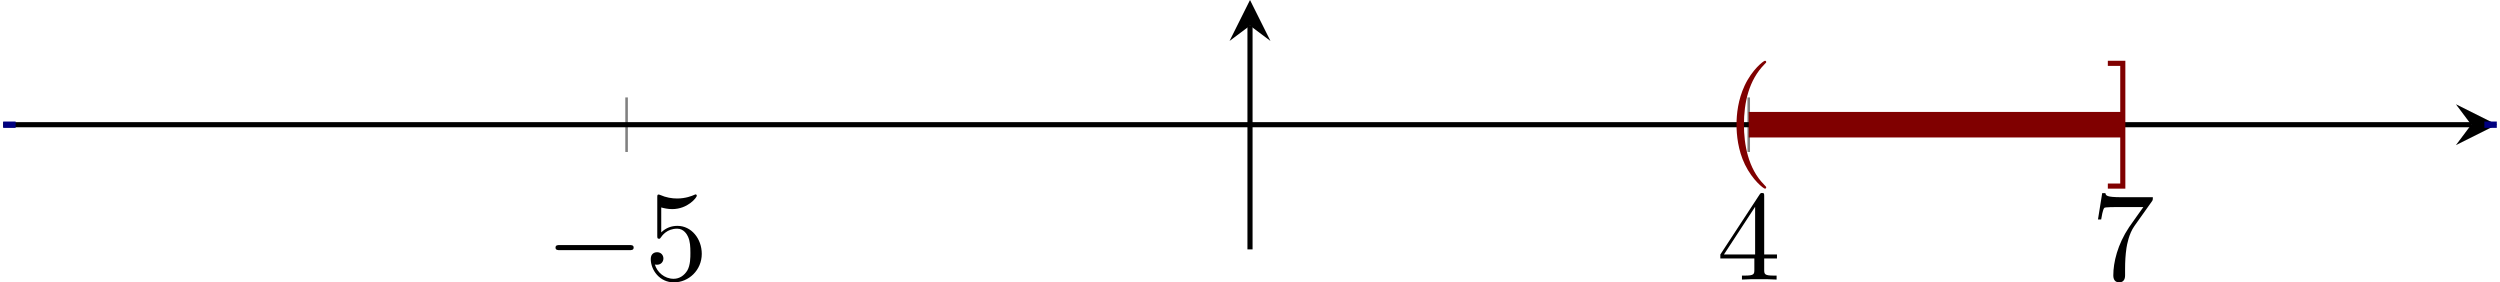 <?xml version='1.0' encoding='UTF-8'?>
<!-- This file was generated by dvisvgm 3.2.2 -->
<svg version='1.1' xmlns='http://www.w3.org/2000/svg' xmlns:xlink='http://www.w3.org/1999/xlink' width='272.68pt' height='30.8pt' viewBox='65.555 807.532 272.68 30.8'>
<defs>
<path id='g4-40' d='M3.298 2.391C3.298 2.361 3.298 2.341 3.128 2.172C1.883 .917 1.564-.966 1.564-2.491C1.564-4.224 1.943-5.958 3.168-7.203C3.298-7.323 3.298-7.342 3.298-7.372C3.298-7.442 3.258-7.472 3.198-7.472C3.098-7.472 2.202-6.795 1.614-5.529C1.106-4.433 .986-3.328 .986-2.491C.986-1.714 1.096-.508 1.644 .618C2.242 1.843 3.098 2.491 3.198 2.491C3.258 2.491 3.298 2.461 3.298 2.391Z'/>
<path id='g4-52' d='M2.929-1.644V-.777C2.929-.418 2.909-.309 2.172-.309H1.963V0C2.371-.03 2.889-.03 3.308-.03S4.254-.03 4.663 0V-.309H4.453C3.716-.309 3.696-.418 3.696-.777V-1.644H4.692V-1.953H3.696V-6.486C3.696-6.685 3.696-6.745 3.537-6.745C3.447-6.745 3.417-6.745 3.337-6.625L.279-1.953V-1.644H2.929ZM2.989-1.953H.558L2.989-5.669V-1.953Z'/>
<path id='g4-53' d='M4.473-2.002C4.473-3.188 3.656-4.184 2.58-4.184C2.102-4.184 1.674-4.025 1.315-3.676V-5.619C1.514-5.559 1.843-5.489 2.162-5.489C3.387-5.489 4.085-6.396 4.085-6.526C4.085-6.585 4.055-6.635 3.985-6.635C3.975-6.635 3.955-6.635 3.905-6.605C3.706-6.516 3.218-6.316 2.55-6.316C2.152-6.316 1.694-6.386 1.225-6.595C1.146-6.625 1.126-6.625 1.106-6.625C1.006-6.625 1.006-6.545 1.006-6.386V-3.437C1.006-3.258 1.006-3.178 1.146-3.178C1.215-3.178 1.235-3.208 1.275-3.268C1.385-3.427 1.753-3.965 2.56-3.965C3.078-3.965 3.328-3.507 3.407-3.328C3.567-2.959 3.587-2.57 3.587-2.072C3.587-1.724 3.587-1.126 3.347-.707C3.108-.319 2.74-.06 2.281-.06C1.554-.06 .986-.588 .817-1.176C.847-1.166 .877-1.156 .986-1.156C1.315-1.156 1.484-1.405 1.484-1.644S1.315-2.132 .986-2.132C.847-2.132 .498-2.062 .498-1.604C.498-.747 1.186 .219 2.301 .219C3.457 .219 4.473-.737 4.473-2.002Z'/>
<path id='g4-55' d='M4.742-6.067C4.832-6.187 4.832-6.207 4.832-6.416H2.411C1.196-6.416 1.176-6.545 1.136-6.735H.887L.558-4.682H.807C.837-4.842 .927-5.469 1.056-5.589C1.126-5.649 1.903-5.649 2.032-5.649H4.095C3.985-5.489 3.198-4.403 2.979-4.075C2.082-2.73 1.753-1.345 1.753-.329C1.753-.229 1.753 .219 2.212 .219S2.67-.229 2.67-.329V-.837C2.67-1.385 2.7-1.933 2.78-2.471C2.819-2.7 2.959-3.557 3.397-4.174L4.742-6.067Z'/>
<path id='g4-93' d='M1.584-7.472H.219V-7.073H1.186V2.092H.219V2.491H1.584V-7.472Z'/>
<path id='g3-0' d='M6.565-2.291C6.735-2.291 6.914-2.291 6.914-2.491S6.735-2.69 6.565-2.69H1.176C1.006-2.69 .827-2.69 .827-2.491S1.006-2.291 1.176-2.291H6.565Z'/>
</defs>
<g id='page4' transform='matrix(1.4 0 0 1.4 0 0)'>
<path d='M95.641 588.649V584.399M183.066 588.649V584.399M212.207 588.649V584.399' stroke='#808080' fill='none' stroke-width='.199' stroke-miterlimit='10'/>
<path d='M47.074 586.524H239.356' stroke='#000' fill='none' stroke-width='.399' stroke-miterlimit='10'/>
<path d='M241.348 586.523L238.16 584.93L239.355 586.523L238.16 588.117'/>
<path d='M144.211 596.238V578.805' stroke='#000' fill='none' stroke-width='.399' stroke-miterlimit='10'/>
<path d='M144.211 576.809L142.617 580L144.211 578.805L145.805 580'/>
<g transform='matrix(1 0 0 1 41.955 8.853)'>
<use x='47.323' y='589.736' xlink:href='#g3-0'/>
<use x='55.071' y='589.736' xlink:href='#g4-53'/>
</g>
<g transform='matrix(1 0 0 1 133.252 8.853)'>
<use x='47.323' y='589.736' xlink:href='#g4-52'/>
</g>
<g transform='matrix(1 0 0 1 162.394 8.853)'>
<use x='47.323' y='589.736' xlink:href='#g4-55'/>
</g>
<path d='M183.066 586.524C183.066 586.524 183.278 586.524 183.359 586.524S183.575 586.524 183.656 586.524S183.868 586.524 183.95 586.524S184.161 586.524 184.243 586.524S184.457 586.524 184.54 586.524C184.621 586.524 184.75 586.524 184.832 586.524C184.915 586.524 185.042 586.524 185.125 586.524S185.339 586.524 185.422 586.524S185.632 586.524 185.714 586.524S185.929 586.524 186.007 586.524C186.089 586.524 186.222 586.524 186.304 586.524S186.516 586.524 186.597 586.524S186.812 586.524 186.894 586.524C186.972 586.524 187.106 586.524 187.188 586.524S187.399 586.524 187.481 586.524S187.696 586.524 187.778 586.524C187.856 586.524 187.988 586.524 188.071 586.524S188.281 586.524 188.363 586.524S188.578 586.524 188.661 586.524S188.871 586.524 188.953 586.524S189.165 586.524 189.246 586.524S189.46 586.524 189.542 586.524S189.754 586.524 189.835 586.524S190.047 586.524 190.129 586.524S190.344 586.524 190.425 586.524S190.637 586.524 190.719 586.524S190.934 586.524 191.012 586.524C191.094 586.524 191.226 586.524 191.309 586.524S191.519 586.524 191.601 586.524S191.816 586.524 191.899 586.524C191.976 586.524 192.109 586.524 192.191 586.524S192.403 586.524 192.484 586.524S192.7 586.524 192.781 586.524C192.859 586.524 192.993 586.524 193.075 586.524S193.286 586.524 193.368 586.524S193.582 586.524 193.665 586.524C193.746 586.524 193.875 586.524 193.957 586.524C194.04 586.524 194.167 586.524 194.25 586.524S194.464 586.524 194.547 586.524S194.757 586.524 194.839 586.524S195.05 586.524 195.132 586.524S195.347 586.524 195.429 586.524S195.641 586.524 195.722 586.524S195.938 586.524 196.016 586.524C196.097 586.524 196.231 586.524 196.312 586.524S196.524 586.524 196.606 586.524S196.821 586.524 196.903 586.524C196.981 586.524 197.113 586.524 197.196 586.524S197.406 586.524 197.488 586.524S197.703 586.524 197.786 586.524C197.863 586.524 197.996 586.524 198.078 586.524S198.29 586.524 198.371 586.524S198.585 586.524 198.667 586.524S198.879 586.524 198.96 586.524S199.172 586.524 199.254 586.524S199.469 586.524 199.55 586.524S199.762 586.524 199.844 586.524S200.054 586.524 200.137 586.524S200.351 586.524 200.434 586.524S200.644 586.524 200.726 586.524S200.941 586.524 201.019 586.524C201.101 586.524 201.234 586.524 201.316 586.524S201.528 586.524 201.609 586.524S201.825 586.524 201.906 586.524C201.984 586.524 202.118 586.524 202.2 586.524S202.411 586.524 202.493 586.524S202.707 586.524 202.79 586.524C202.868 586.524 203 586.524 203.082 586.524C203.165 586.524 203.292 586.524 203.375 586.524S203.589 586.524 203.672 586.524S203.882 586.524 203.964 586.524S204.175 586.524 204.257 586.524S204.472 586.524 204.554 586.524S204.766 586.524 204.847 586.524S205.059 586.524 205.141 586.524S205.356 586.524 205.438 586.524S205.649 586.524 205.731 586.524S205.946 586.524 206.024 586.524C206.106 586.524 206.238 586.524 206.321 586.524S206.531 586.524 206.613 586.524S206.828 586.524 206.906 586.524C206.988 586.524 207.121 586.524 207.203 586.524S207.415 586.524 207.496 586.524S207.71 586.524 207.792 586.524C207.871 586.524 208.004 586.524 208.085 586.524S208.297 586.524 208.379 586.524S208.594 586.524 208.675 586.524S208.887 586.524 208.969 586.524S209.179 586.524 209.262 586.524S209.476 586.524 209.559 586.524S209.769 586.524 209.851 586.524S210.062 586.524 210.144 586.524S210.359 586.524 210.441 586.524S210.653 586.524 210.734 586.524S210.95 586.524 211.028 586.524C211.109 586.524 211.243 586.524 211.325 586.524S211.536 586.524 211.618 586.524S211.832 586.524 211.911 586.524C211.993 586.524 212.207 586.524 212.207 586.524' stroke='#800000' fill='none' stroke-width='1.993' stroke-miterlimit='10'/>
<path d='M47.074 586.524C47.074 586.524 47.082 586.524 47.082 586.524C47.086 586.524 47.09 586.524 47.094 586.524S47.102 586.524 47.102 586.524C47.105 586.524 47.109 586.524 47.113 586.524S47.121 586.524 47.121 586.524C47.125 586.524 47.129 586.524 47.133 586.524S47.141 586.524 47.141 586.524C47.144 586.524 47.148 586.524 47.152 586.524S47.16 586.524 47.16 586.524C47.164 586.524 47.168 586.524 47.172 586.524C47.176 586.524 47.18 586.524 47.18 586.524C47.184 586.524 47.187 586.524 47.191 586.524S47.199 586.524 47.199 586.524C47.203 586.524 47.207 586.524 47.211 586.524C47.215 586.524 47.219 586.524 47.219 586.524C47.223 586.524 47.227 586.524 47.23 586.524C47.234 586.524 47.238 586.524 47.242 586.524C47.242 586.524 47.246 586.524 47.25 586.524S47.258 586.524 47.262 586.524C47.262 586.524 47.266 586.524 47.269 586.524S47.277 586.524 47.281 586.524C47.281 586.524 47.285 586.524 47.289 586.524C47.293 586.524 47.297 586.524 47.301 586.524C47.301 586.524 47.305 586.524 47.309 586.524C47.312 586.524 47.316 586.524 47.32 586.524C47.32 586.524 47.324 586.524 47.328 586.524S47.336 586.524 47.34 586.524C47.34 586.524 47.344 586.524 47.348 586.524S47.355 586.524 47.359 586.524C47.359 586.524 47.363 586.524 47.367 586.524C47.371 586.524 47.375 586.524 47.379 586.524C47.379 586.524 47.383 586.524 47.387 586.524C47.391 586.524 47.394 586.524 47.398 586.524C47.398 586.524 47.406 586.524 47.406 586.524C47.41 586.524 47.414 586.524 47.418 586.524C47.418 586.524 47.426 586.524 47.426 586.524C47.43 586.524 47.434 586.524 47.437 586.524C47.437 586.524 47.445 586.524 47.445 586.524C47.449 586.524 47.453 586.524 47.457 586.524C47.457 586.524 47.465 586.524 47.465 586.524C47.469 586.524 47.473 586.524 47.477 586.524C47.477 586.524 47.484 586.524 47.484 586.524C47.488 586.524 47.492 586.524 47.496 586.524C47.5 586.524 47.504 586.524 47.504 586.524C47.508 586.524 47.512 586.524 47.516 586.524S47.523 586.524 47.523 586.524C47.527 586.524 47.531 586.524 47.535 586.524S47.543 586.524 47.543 586.524C47.547 586.524 47.551 586.524 47.555 586.524C47.559 586.524 47.562 586.524 47.562 586.524C47.566 586.524 47.57 586.524 47.574 586.524C47.578 586.524 47.582 586.524 47.582 586.524C47.586 586.524 47.59 586.524 47.594 586.524S47.602 586.524 47.602 586.524C47.605 586.524 47.609 586.524 47.613 586.524S47.621 586.524 47.621 586.524C47.625 586.524 47.629 586.524 47.633 586.524C47.637 586.524 47.641 586.524 47.641 586.524C47.644 586.524 47.648 586.524 47.652 586.524C47.656 586.524 47.66 586.524 47.664 586.524C47.664 586.524 47.668 586.524 47.672 586.524S47.68 586.524 47.684 586.524C47.684 586.524 47.687 586.524 47.691 586.524S47.699 586.524 47.703 586.524C47.703 586.524 47.707 586.524 47.711 586.524C47.715 586.524 47.719 586.524 47.723 586.524C47.723 586.524 47.727 586.524 47.73 586.524C47.734 586.524 47.738 586.524 47.742 586.524C47.742 586.524 47.746 586.524 47.75 586.524S47.758 586.524 47.762 586.524C47.762 586.524 47.766 586.524 47.769 586.524S47.777 586.524 47.781 586.524C47.781 586.524 47.785 586.524 47.789 586.524C47.793 586.524 47.797 586.524 47.801 586.524C47.801 586.524 47.805 586.524 47.809 586.524C47.812 586.524 47.816 586.524 47.82 586.524C47.82 586.524 47.828 586.524 47.828 586.524C47.832 586.524 47.836 586.524 47.84 586.524C47.84 586.524 47.848 586.524 47.848 586.524C47.852 586.524 47.855 586.524 47.859 586.524C47.859 586.524 47.867 586.524 47.867 586.524C47.871 586.524 47.875 586.524 47.879 586.524C47.879 586.524 47.887 586.524 47.887 586.524C47.891 586.524 47.894 586.524 47.898 586.524C47.898 586.524 47.906 586.524 47.906 586.524C47.91 586.524 47.914 586.524 47.918 586.524C47.922 586.524 47.926 586.524 47.926 586.524C47.93 586.524 47.934 586.524 47.937 586.524S47.945 586.524 47.945 586.524C47.949 586.524 47.953 586.524 47.957 586.524S47.965 586.524 47.965 586.524C47.969 586.524 47.973 586.524 47.977 586.524C47.98 586.524 47.984 586.524 47.984 586.524C47.988 586.524 47.992 586.524 47.996 586.524C48 586.524 48.004 586.524 48.004 586.524C48.008 586.524 48.012 586.524 48.016 586.524S48.023 586.524 48.023 586.524C48.027 586.524 48.031 586.524 48.035 586.524S48.043 586.524 48.043 586.524' stroke='#000080' fill='none' stroke-width='.498' stroke-miterlimit='10'/>
<path d='M240.379 586.524C240.379 586.524 240.382 586.524 240.387 586.524S240.394 586.524 240.399 586.524C240.399 586.524 240.403 586.524 240.406 586.524S240.415 586.524 240.417 586.524C240.417 586.524 240.422 586.524 240.425 586.524S240.434 586.524 240.438 586.524C240.438 586.524 240.441 586.524 240.446 586.524S240.453 586.524 240.457 586.524C240.457 586.524 240.464 586.524 240.464 586.524C240.469 586.524 240.472 586.524 240.476 586.524C240.476 586.524 240.484 586.524 240.484 586.524C240.488 586.524 240.493 586.524 240.496 586.524C240.496 586.524 240.504 586.524 240.504 586.524C240.507 586.524 240.512 586.524 240.516 586.524C240.516 586.524 240.524 586.524 240.524 586.524C240.528 586.524 240.531 586.524 240.536 586.524C240.536 586.524 240.542 586.524 240.542 586.524C240.547 586.524 240.55 586.524 240.554 586.524S240.562 586.524 240.562 586.524C240.566 586.524 240.571 586.524 240.575 586.524S240.582 586.524 240.582 586.524C240.585 586.524 240.589 586.524 240.594 586.524S240.601 586.524 240.601 586.524C240.606 586.524 240.609 586.524 240.613 586.524S240.621 586.524 240.621 586.524C240.625 586.524 240.629 586.524 240.632 586.524S240.641 586.524 240.641 586.524C240.644 586.524 240.649 586.524 240.653 586.524S240.661 586.524 240.661 586.524C240.665 586.524 240.667 586.524 240.672 586.524S240.679 586.524 240.679 586.524C240.684 586.524 240.688 586.524 240.691 586.524S240.7 586.524 240.7 586.524C240.703 586.524 240.707 586.524 240.71 586.524S240.719 586.524 240.722 586.524C240.722 586.524 240.726 586.524 240.731 586.524S240.738 586.524 240.743 586.524C240.743 586.524 240.746 586.524 240.75 586.524C240.754 586.524 240.757 586.524 240.762 586.524C240.762 586.524 240.766 586.524 240.769 586.524S240.778 586.524 240.781 586.524C240.781 586.524 240.786 586.524 240.79 586.524C240.792 586.524 240.797 586.524 240.8 586.524C240.8 586.524 240.804 586.524 240.809 586.524S240.816 586.524 240.821 586.524C240.821 586.524 240.825 586.524 240.828 586.524C240.832 586.524 240.835 586.524 240.839 586.524C240.839 586.524 240.844 586.524 240.847 586.524S240.856 586.524 240.859 586.524C240.859 586.524 240.863 586.524 240.868 586.524S240.875 586.524 240.879 586.524C240.879 586.524 240.887 586.524 240.887 586.524C240.891 586.524 240.894 586.524 240.899 586.524C240.899 586.524 240.906 586.524 240.906 586.524C240.911 586.524 240.915 586.524 240.917 586.524C240.917 586.524 240.925 586.524 240.925 586.524C240.929 586.524 240.934 586.524 240.938 586.524C240.938 586.524 240.946 586.524 240.946 586.524C240.95 586.524 240.953 586.524 240.957 586.524C240.957 586.524 240.964 586.524 240.964 586.524C240.969 586.524 240.972 586.524 240.976 586.524S240.984 586.524 240.984 586.524C240.988 586.524 240.993 586.524 240.996 586.524C241 586.524 241.004 586.524 241.004 586.524C241.007 586.524 241.012 586.524 241.016 586.524S241.024 586.524 241.024 586.524C241.028 586.524 241.031 586.524 241.036 586.524S241.042 586.524 241.042 586.524C241.047 586.524 241.05 586.524 241.054 586.524S241.062 586.524 241.062 586.524C241.066 586.524 241.071 586.524 241.075 586.524S241.082 586.524 241.082 586.524C241.085 586.524 241.089 586.524 241.094 586.524S241.101 586.524 241.101 586.524C241.106 586.524 241.109 586.524 241.113 586.524S241.121 586.524 241.121 586.524C241.125 586.524 241.129 586.524 241.132 586.524S241.141 586.524 241.144 586.524C241.144 586.524 241.149 586.524 241.153 586.524S241.161 586.524 241.165 586.524C241.165 586.524 241.167 586.524 241.172 586.524S241.179 586.524 241.184 586.524C241.184 586.524 241.188 586.524 241.191 586.524S241.2 586.524 241.203 586.524C241.203 586.524 241.207 586.524 241.21 586.524S241.219 586.524 241.222 586.524C241.222 586.524 241.226 586.524 241.231 586.524S241.238 586.524 241.243 586.524C241.243 586.524 241.246 586.524 241.25 586.524C241.254 586.524 241.257 586.524 241.262 586.524C241.262 586.524 241.266 586.524 241.269 586.524S241.278 586.524 241.281 586.524C241.281 586.524 241.286 586.524 241.29 586.524C241.292 586.524 241.297 586.524 241.3 586.524C241.3 586.524 241.309 586.524 241.309 586.524C241.312 586.524 241.316 586.524 241.321 586.524C241.321 586.524 241.328 586.524 241.328 586.524C241.332 586.524 241.335 586.524 241.339 586.524C241.339 586.524 241.347 586.524 241.347 586.524' stroke='#000080' fill='none' stroke-width='.498' stroke-miterlimit='10'/>
<g fill='#800000' transform='matrix(1 0 0 1 133.806 -.721)'>
<use x='47.323' y='589.736' xlink:href='#g4-40'/>
</g>
<g fill='#800000' transform='matrix(1 0 0 1 163.501 -.721)'>
<use x='47.323' y='589.736' xlink:href='#g4-93'/>
</g>
</g>
</svg>